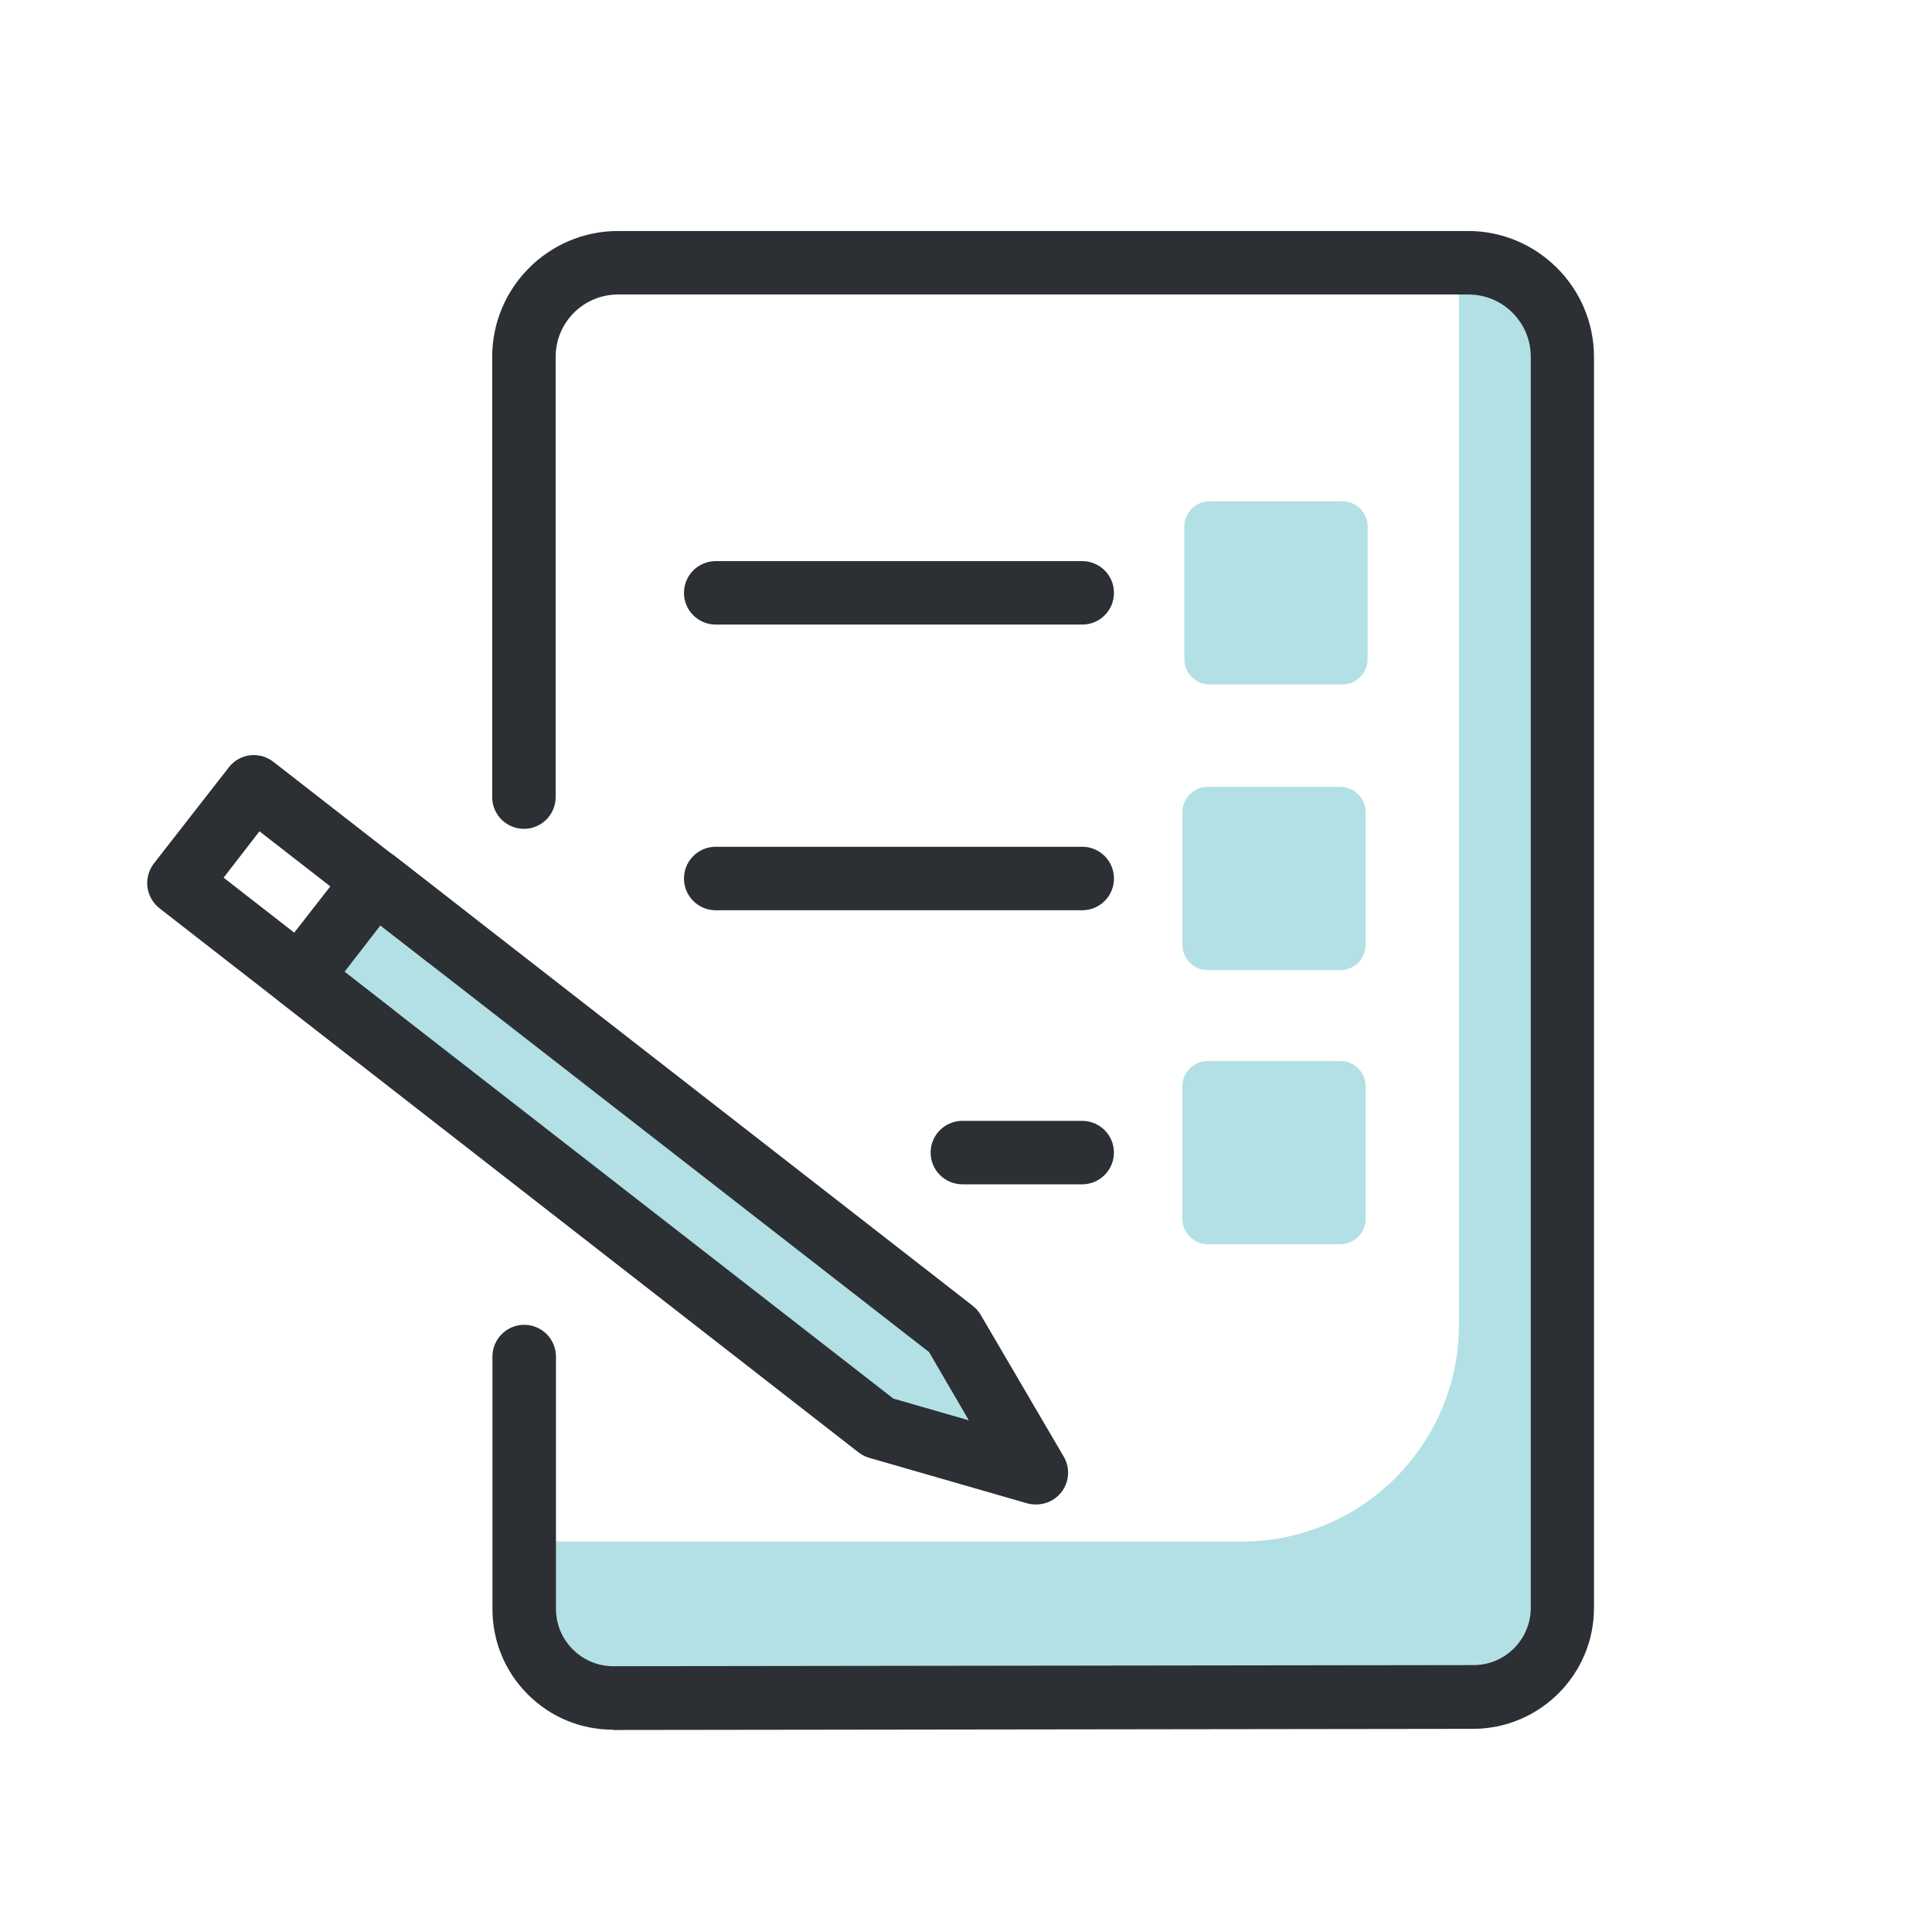 <?xml version="1.0" encoding="UTF-8"?>
<svg xmlns="http://www.w3.org/2000/svg" width="46" height="46" viewBox="0 0 46 46" fill="none">
  <path d="M12.473 36.702H29.572C32.423 36.702 34.737 34.388 34.737 31.536V6.801L36.866 7.334V37.727L36.143 39.705H21.771L13.544 40.151L12.473 36.702Z" fill="#0097A7" fill-opacity="0.3"></path>
  <path d="M14.597 41.183C13.828 41.183 13.112 40.887 12.566 40.342C12.021 39.797 11.725 39.074 11.725 38.305V32.299C11.725 31.878 12.067 31.543 12.481 31.543C12.895 31.543 13.237 31.878 13.237 32.299V38.305C13.237 38.673 13.381 39.015 13.638 39.271C13.894 39.527 14.236 39.672 14.604 39.672L35.087 39.645C35.836 39.645 36.447 39.034 36.447 38.279V8.497C36.447 7.675 35.783 7.012 34.962 7.012H14.715C13.894 7.012 13.23 7.675 13.23 8.497V18.978C13.23 19.399 12.889 19.734 12.475 19.734C12.06 19.734 11.719 19.399 11.719 18.978V8.497C11.719 6.841 13.066 5.5 14.715 5.5H34.955C36.605 5.5 37.952 6.847 37.952 8.497V38.285C37.952 39.869 36.664 41.157 35.08 41.163L14.597 41.19V41.183Z" fill="#2C2F33"></path>
  <path d="M31.958 11.934H28.804C28.47 11.934 28.199 12.204 28.199 12.538V15.693C28.199 16.026 28.47 16.297 28.804 16.297H31.958C32.292 16.297 32.563 16.026 32.563 15.693V12.538C32.563 12.204 32.292 11.934 31.958 11.934Z" fill="#0097A7" fill-opacity="0.3"></path>
  <path d="M31.911 18.735H28.757C28.423 18.735 28.152 19.006 28.152 19.34V22.494C28.152 22.828 28.423 23.099 28.757 23.099H31.911C32.245 23.099 32.516 22.828 32.516 22.494V19.34C32.516 19.006 32.245 18.735 31.911 18.735Z" fill="#0097A7" fill-opacity="0.3"></path>
  <path d="M25.768 14.871H17.041C16.627 14.871 16.285 14.536 16.285 14.116C16.285 13.695 16.627 13.36 17.041 13.36H25.768C26.182 13.36 26.523 13.695 26.523 14.116C26.523 14.536 26.182 14.871 25.768 14.871Z" fill="#2C2F33"></path>
  <path d="M7.137 23.263L8.918 20.969L22.691 31.687L24.669 35.065L20.91 33.981L7.137 23.263Z" fill="#0097A7" fill-opacity="0.3"></path>
  <path d="M24.671 35.821C24.599 35.821 24.533 35.814 24.46 35.795L20.695 34.71C20.603 34.684 20.518 34.638 20.439 34.579L6.672 23.861C6.343 23.605 6.284 23.131 6.54 22.803L8.328 20.509C8.453 20.352 8.63 20.247 8.827 20.22C9.024 20.194 9.228 20.253 9.386 20.371L23.159 31.089C23.238 31.149 23.297 31.221 23.35 31.306L25.328 34.684C25.486 34.953 25.459 35.289 25.269 35.532C25.124 35.716 24.901 35.821 24.671 35.821ZM21.26 33.297L23.067 33.817L22.121 32.193L9.057 22.034L8.203 23.138L21.267 33.297H21.26Z" fill="#2C2F33"></path>
  <path d="M8.859 25.359C8.695 25.359 8.531 25.307 8.393 25.201L3.799 21.627C3.642 21.502 3.536 21.324 3.51 21.121C3.484 20.924 3.543 20.72 3.661 20.562L5.449 18.269C5.705 17.94 6.178 17.881 6.507 18.137L11.1 21.712C11.429 21.968 11.488 22.442 11.232 22.77C10.975 23.099 10.502 23.158 10.174 22.901L6.178 19.793L5.324 20.897L9.319 24.006C9.648 24.262 9.707 24.735 9.451 25.064C9.3 25.254 9.076 25.353 8.853 25.353L8.859 25.359Z" fill="#2C2F33"></path>
  <path d="M25.768 21.673H17.041C16.627 21.673 16.285 21.337 16.285 20.917C16.285 20.496 16.627 20.161 17.041 20.161H25.768C26.182 20.161 26.523 20.496 26.523 20.917C26.523 21.337 26.182 21.673 25.768 21.673Z" fill="#2C2F33"></path>
  <path d="M31.911 25.261H28.757C28.423 25.261 28.152 25.531 28.152 25.865V29.02C28.152 29.353 28.423 29.624 28.757 29.624H31.911C32.245 29.624 32.516 29.353 32.516 29.02V25.865C32.516 25.531 32.245 25.261 31.911 25.261Z" fill="#0097A7" fill-opacity="0.3"></path>
  <path d="M25.766 28.198H22.914C22.5 28.198 22.158 27.863 22.158 27.442C22.158 27.022 22.5 26.687 22.914 26.687H25.766C26.18 26.687 26.522 27.022 26.522 27.442C26.522 27.863 26.18 28.198 25.766 28.198V28.198Z" fill="#2C2F33"></path>
</svg>
